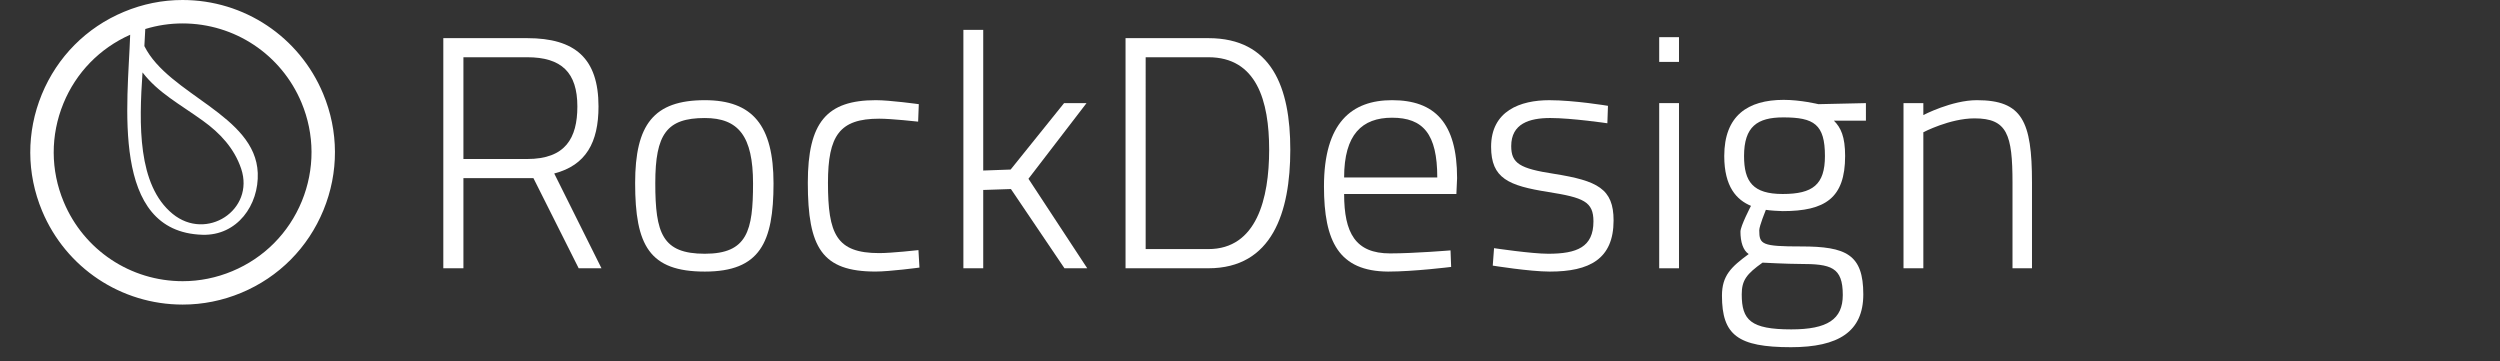 <?xml version="1.0" encoding="utf-8"?>
<!-- Generator: Adobe Illustrator 16.0.0, SVG Export Plug-In . SVG Version: 6.00 Build 0)  -->
<!DOCTYPE svg PUBLIC "-//W3C//DTD SVG 1.1//EN" "http://www.w3.org/Graphics/SVG/1.1/DTD/svg11.dtd">
<svg version="1.1" id="Слой_1" xmlns="http://www.w3.org/2000/svg" xmlns:xlink="http://www.w3.org/1999/xlink" x="0px" y="0px"
	 width="166px" height="24px" viewBox="0 0 166 24" enable-background="new 0 0 166 24" xml:space="preserve">
<rect x="0" y="0" width="166" height="24" fill="#333333" stroke="none"/>
<g>
	<path fill="#FFFFFF" d="M39.741,7.071c0-3.202-1.561-4.538-4.737-4.538h-5.568v15.28h1.335v-5.984h4.211h0.438l3.004,5.984h1.514
		l-3.137-6.293C38.906,10.973,39.741,9.459,39.741,7.071z M35.004,10.558h-4.233V3.801h4.233c2.281,0,3.333,1.011,3.333,3.27
		C38.336,9.172,37.546,10.558,35.004,10.558z"/>
	<path fill="#FFFFFF" d="M46.801,6.652c-3.399,0-4.628,1.624-4.628,5.502c0,4.145,0.944,5.879,4.628,5.879
		c3.66,0,4.561-1.93,4.561-5.854C51.362,8.339,49.979,6.652,46.801,6.652z M46.801,16.849c-2.829,0-3.29-1.357-3.29-4.694
		c0-3.263,0.767-4.318,3.29-4.318c2.234,0,3.201,1.206,3.201,4.343C50.002,15.312,49.63,16.849,46.801,16.849z"/>
	<path fill="#FFFFFF" d="M58.378,16.806c-2.851,0-3.401-1.272-3.401-4.672c0-3.133,0.769-4.253,3.401-4.253
		c0.831,0,2.586,0.196,2.586,0.196l0.044-1.16c0,0-1.907-0.265-2.852-0.265c-3.266,0-4.517,1.469-4.517,5.481
		c0,4.319,0.945,5.898,4.496,5.898c0.944,0,2.917-0.264,2.917-0.264l-0.067-1.16C60.986,16.608,59.209,16.806,58.378,16.806z"/>
	<polygon fill="#FFFFFF" points="72.146,6.847 70.655,6.847 67.106,11.258 65.286,11.323 65.286,1.984 63.969,1.984 63.969,17.813 
		65.286,17.813 65.286,12.614 67.126,12.552 70.68,17.813 72.192,17.813 68.289,11.87 	"/>
	<path fill="#FFFFFF" d="M80.237,2.533h-5.501v15.28h5.501c4.231,0,5.439-3.708,5.439-7.873C85.677,5.799,84.447,2.533,80.237,2.533
		z M80.237,16.539h-4.165V3.801h4.165c3.204,0,4.035,2.896,4.035,6.14C84.272,13.189,83.441,16.539,80.237,16.539z"/>
	<path fill="#FFFFFF" d="M92.432,6.652c-2.678,0-4.52,1.492-4.52,5.722c0,3.663,0.99,5.638,4.256,5.659
		c1.709,0,4.188-0.309,4.188-0.309l-0.041-1.099c0,0-2.414,0.201-4.013,0.201c-2.307,0-3.052-1.36-3.052-3.946h7.454l0.047-1.052
		C96.751,8.145,95.261,6.652,92.432,6.652z M89.25,11.782c0-2.852,1.188-3.966,3.182-3.966c2.062,0,3.003,1.075,3.003,3.966H89.25z"
		/>
	<path fill="#FFFFFF" d="M103.196,11.543c-2.301-0.351-2.851-0.702-2.851-1.844c0-1.489,1.205-1.863,2.59-1.863
		c1.423,0,3.794,0.349,3.794,0.349l0.04-1.158c0,0-2.235-0.374-3.902-0.374c-1.906,0-3.858,0.7-3.858,3.094
		c0,2.103,1.163,2.584,3.794,3.001c2.346,0.373,3.002,0.638,3.002,1.952c0,1.708-1.095,2.149-3.002,2.149
		c-1.117,0-3.598-0.371-3.598-0.371l-0.086,1.159c0,0,2.454,0.396,3.792,0.396c2.63,0,4.231-0.832,4.231-3.396
		C107.143,12.528,106.071,12.002,103.196,11.543z"/>
	<rect x="110.171" y="6.847" fill="#FFFFFF" width="1.314" height="10.967"/>
	<rect x="110.171" y="2.468" fill="#FFFFFF" width="1.314" height="1.642"/>
	<path fill="#FFFFFF" d="M118.437,6.631c-2.39,0-3.947,1.054-3.947,3.729c0,2.059,0.833,2.917,1.775,3.309
		c0,0-0.699,1.337-0.699,1.712c0,0.679,0.174,1.245,0.547,1.489c-1.161,0.854-1.775,1.425-1.775,2.762
		c0,2.612,1.049,3.422,4.584,3.422c3.155,0,4.801-1.033,4.801-3.507c0-2.656-1.141-3.183-4.124-3.183
		c-2.609,0-2.785-0.129-2.785-1.073c0-0.285,0.438-1.357,0.438-1.357c0.244,0.043,0.924,0.084,1.12,0.084
		c2.806,0,4.144-0.853,4.144-3.658c0-1.293-0.285-1.889-0.746-2.348h2.127V6.847l-3.154,0.07
		C120.74,6.917,119.578,6.631,118.437,6.631z M117.032,17.439c0,0,1.645,0.087,2.478,0.087c2.061,0,2.851,0.198,2.851,2.062
		c0,1.621-1.03,2.283-3.42,2.283c-2.697,0-3.29-0.615-3.29-2.325C115.65,18.603,115.981,18.188,117.032,17.439z M118.37,12.881
		c-1.973,0-2.565-0.812-2.565-2.521c0-1.953,0.876-2.565,2.607-2.565c2.041,0,2.764,0.46,2.764,2.565
		C121.176,12.265,120.366,12.881,118.37,12.881z"/>
	<path fill="#FFFFFF" d="M131.265,6.652c-1.666,0-3.555,0.988-3.555,0.988V6.847h-1.317v10.966h1.317V8.782
		c0,0,1.756-0.922,3.4-0.922c2.169,0,2.52,1.071,2.52,4.274v5.68h1.294v-5.702C134.924,8.035,134.267,6.652,131.265,6.652z"/>
	<path fill="#FFFFFF" d="M12.12,0c-1.339,0-2.648,0.265-3.893,0.786C5.736,1.824,3.799,3.777,2.773,6.273
		c-1.025,2.498-1.018,5.244,0.024,7.736c1.58,3.776,5.242,6.215,9.333,6.215c1.339,0,2.648-0.264,3.894-0.783
		c2.492-1.04,4.428-2.99,5.454-5.489c1.025-2.498,1.017-5.246-0.025-7.736C19.874,2.44,16.213,0,12.12,0z M9.463,4.808
		c1.042,1.357,2.483,2.109,4.007,3.208c1.145,0.821,2.088,1.834,2.544,3.188c0.917,2.739-2.304,4.836-4.552,2.996
		C9.125,12.286,9.229,8.238,9.463,4.808z M20.041,13.361c-0.87,2.115-2.508,3.764-4.617,4.644c-1.052,0.439-2.162,0.666-3.293,0.666
		c-3.463,0-6.563-2.065-7.898-5.26C3.35,11.304,3.344,8.979,4.212,6.864c0.841-2.049,2.413-3.658,4.432-4.557
		C8.493,6.82,7.287,15.41,13.448,15.589c2.313,0.067,3.75-1.985,3.667-4.105c-0.15-3.854-5.92-5.186-7.529-8.424
		c0.027-0.398,0.047-0.778,0.06-1.134c0.804-0.245,1.633-0.37,2.474-0.37c3.465,0,6.563,2.064,7.899,5.258
		C20.9,8.921,20.907,11.247,20.041,13.361z"/>
</g>
</svg>
